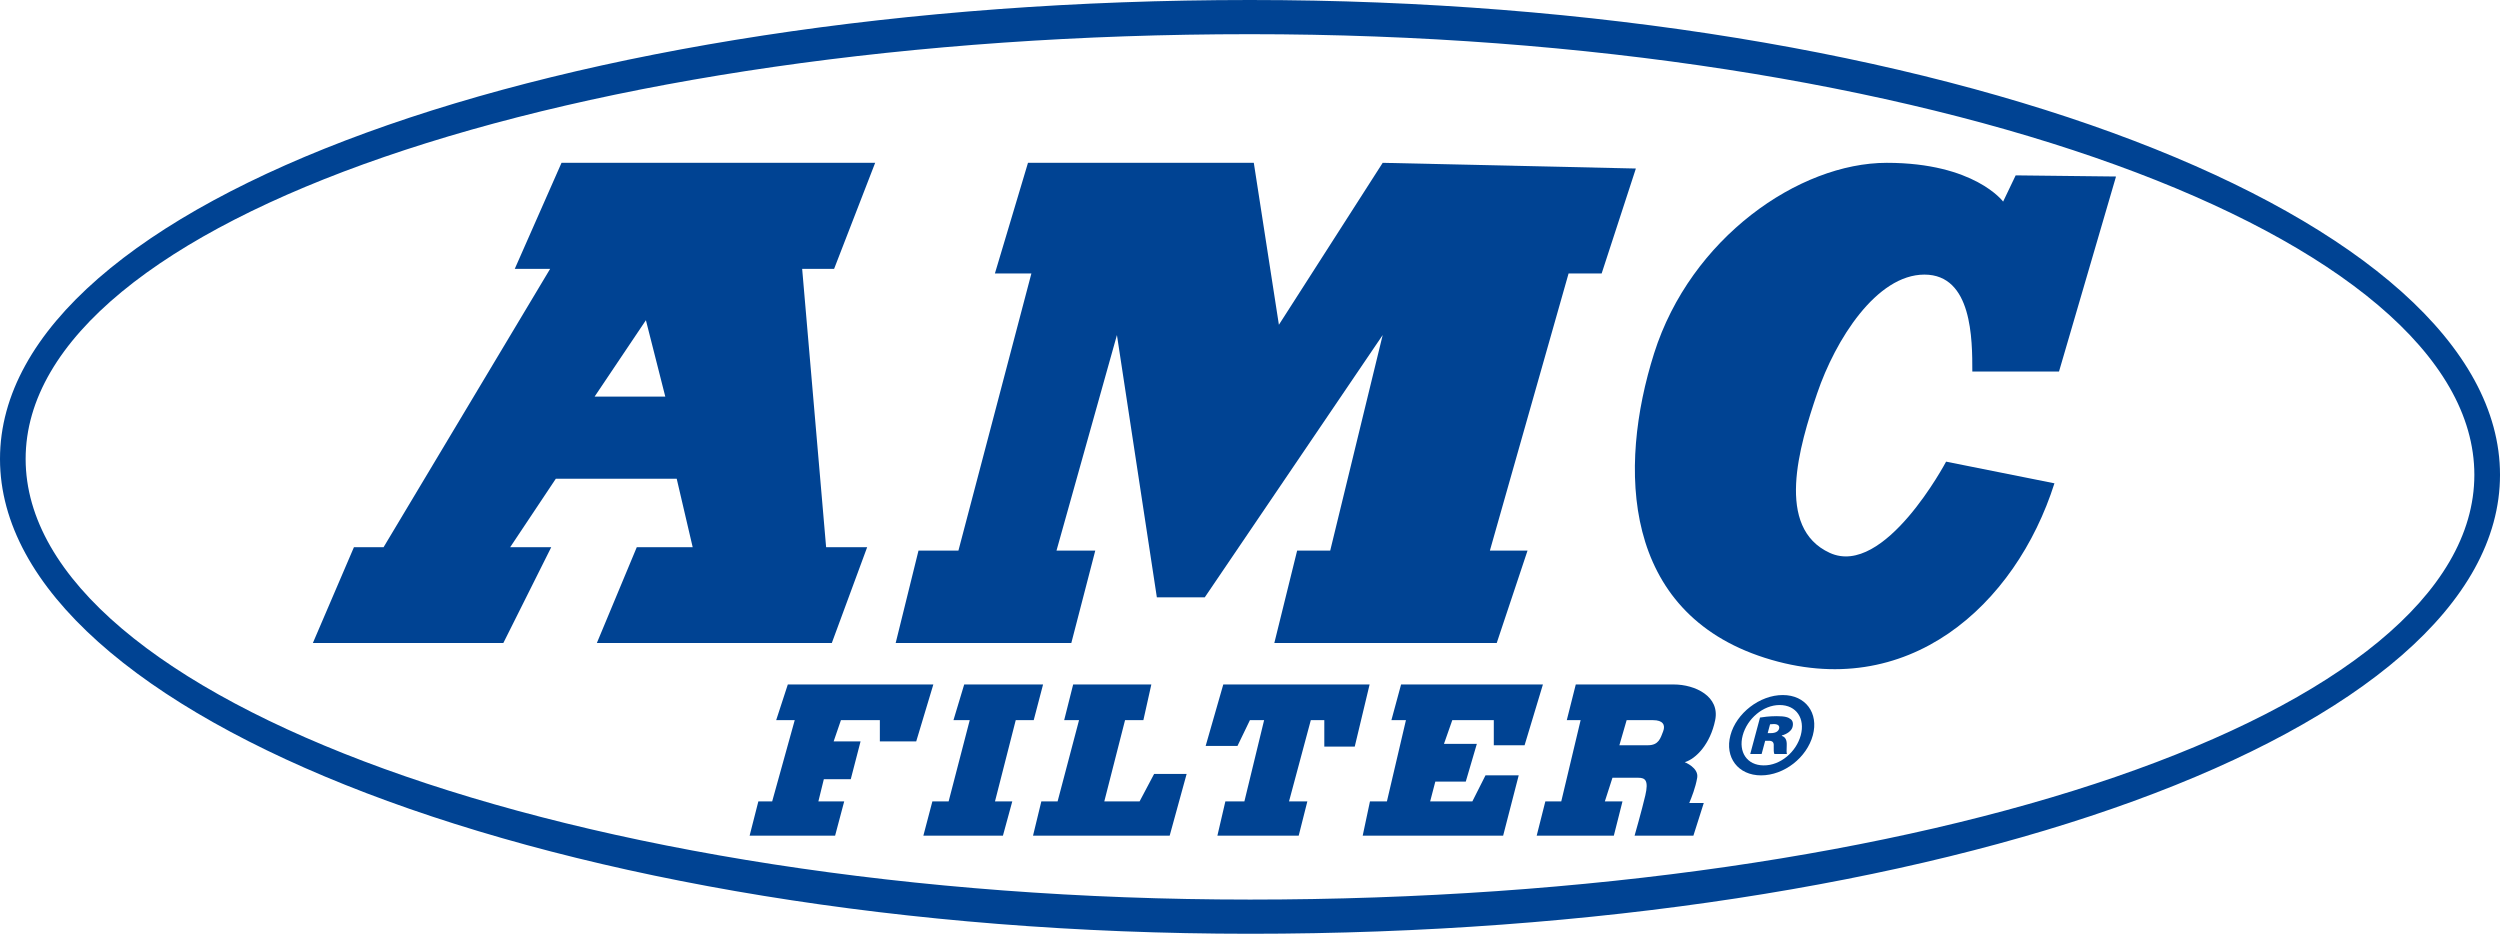 <?xml version="1.0" encoding="UTF-8"?>
<svg xmlns="http://www.w3.org/2000/svg" xmlns:xlink="http://www.w3.org/1999/xlink" width="665.85pt" height="248.7pt" viewBox="0 0 665.85 248.7" version="1.1">
<defs>
<clipPath id="clip1">
  <path d="M 0 0 L 665.852 0 L 665.852 248.699 L 0 248.699 Z M 0 0 "/>
</clipPath>
</defs>
<g id="surface1">
<path style=" stroke:none;fill-rule:nonzero;fill:rgb(0%,26.299%,57.599%);fill-opacity:1;" d="M 158.363 105.637 L 172.031 85.285 L 177.195 105.637 Z M 213.648 71.617 L 222.152 71.617 L 233.09 43.367 L 149.555 43.367 L 137.098 71.617 L 146.516 71.617 L 102.164 145.734 L 94.27 145.734 L 83.332 171.25 L 134.062 171.25 L 146.82 145.734 L 135.883 145.734 L 148.035 127.508 L 180.234 127.508 L 184.488 145.734 L 169.602 145.734 L 158.969 171.25 L 221.547 171.25 L 230.961 145.734 L 220.027 145.734 "/>
<path style=" stroke:none;fill-rule:nonzero;fill:rgb(0%,26.299%,57.599%);fill-opacity:1;" d="M 273.793 43.367 L 333.938 43.367 L 340.621 86.5 L 368.266 43.367 L 435.699 44.883 L 426.586 72.828 L 417.777 72.828 L 396.816 146.645 L 406.844 146.645 L 398.641 171.25 L 339.406 171.25 L 345.48 146.645 L 354.289 146.645 L 368.266 89.234 L 320.875 159.098 L 308.117 159.098 L 297.484 89.234 L 281.387 146.645 L 291.715 146.645 L 285.336 171.25 L 238.555 171.25 L 244.633 146.645 L 255.266 146.645 L 274.703 72.828 L 264.984 72.828 "/>
<path style=" stroke:none;fill-rule:nonzero;fill:rgb(0%,26.299%,57.599%);fill-opacity:1;" d="M 563.582 47.012 L 536.852 46.707 L 533.512 53.695 C 533.512 53.695 525.918 43.367 502.527 43.367 C 479.137 43.367 450.281 63.414 440.559 94.094 C 430.84 124.773 432.055 163.051 470.023 175.199 C 507.996 187.348 536.852 161.227 547.18 128.723 L 518.324 122.953 C 518.324 122.953 501.922 153.934 487.34 147.254 C 472.758 140.57 479.137 119.004 483.996 104.727 C 488.855 90.449 499.793 73.137 512.551 73.137 C 525.309 73.137 525.309 90.449 525.309 98.953 L 548.395 98.953 "/>
<g clip-path="url(#clip1)" clip-rule="nonzero">
<path style=" stroke:none;fill-rule:nonzero;fill:rgb(0%,26.299%,57.599%);fill-opacity:1;" d="M 332.926 239.594 C 152.828 239.594 6.828 185.875 6.828 122.227 C 6.828 58.578 152.828 9.105 332.926 9.105 C 513.023 9.105 659.02 62.824 659.02 126.469 C 659.02 190.117 513.023 239.594 332.926 239.594 M 332.926 0 C 149.055 0 0 53.551 0 122.227 C 0 190.902 149.055 248.699 332.926 248.699 C 516.793 248.699 665.852 195.148 665.852 126.469 C 665.852 57.797 516.793 0 332.926 0 "/>
</g>
<path style=" stroke:none;fill-rule:nonzero;fill:rgb(0%,26.299%,57.599%);fill-opacity:1;" d="M 209.828 182.301 L 248.586 182.301 L 244.027 197.461 L 234.34 197.461 L 234.34 191.809 L 223.973 191.809 L 222.035 197.461 L 229.203 197.461 L 226.59 207.539 L 219.418 207.539 L 217.965 213.449 L 224.844 213.449 L 222.422 222.57 L 199.652 222.57 L 201.98 213.449 L 205.66 213.449 L 211.668 191.809 L 206.727 191.809 "/>
<path style=" stroke:none;fill-rule:nonzero;fill:rgb(0%,26.299%,57.599%);fill-opacity:1;" d="M 256.805 182.301 L 277.809 182.301 L 275.32 191.809 L 270.531 191.809 L 265.004 213.449 L 269.609 213.449 L 267.121 222.57 L 245.93 222.57 L 248.328 213.449 L 252.656 213.449 L 258.277 191.809 L 253.945 191.809 "/>
<path style=" stroke:none;fill-rule:nonzero;fill:rgb(0%,26.299%,57.599%);fill-opacity:1;" d="M 285.824 182.301 L 306.648 182.301 L 304.527 191.809 L 299.645 191.809 L 294.117 213.449 L 303.516 213.449 L 307.383 206.137 L 316.047 206.137 L 311.531 222.57 L 275.137 222.57 L 277.348 213.449 L 281.68 213.449 L 287.391 191.809 L 283.43 191.809 "/>
<path style=" stroke:none;fill-rule:nonzero;fill:rgb(0%,26.299%,57.599%);fill-opacity:1;" d="M 325.809 182.301 L 364.781 182.301 L 360.82 198.855 L 352.715 198.855 L 352.715 191.809 L 349.121 191.809 L 343.316 213.449 L 348.199 213.449 L 345.895 222.57 L 324.242 222.57 L 326.363 213.449 L 331.43 213.449 L 336.684 191.809 L 332.902 191.809 L 329.59 198.672 L 321.113 198.672 "/>
<path style=" stroke:none;fill-rule:nonzero;fill:rgb(0%,26.299%,57.599%);fill-opacity:1;" d="M 373.164 182.301 L 410.941 182.301 L 406.059 198.488 L 397.859 198.488 L 397.859 191.809 L 386.801 191.809 L 384.59 198.117 L 393.344 198.117 L 390.395 208.164 L 382.285 208.164 L 380.906 213.449 L 392.145 213.449 L 395.648 206.504 L 404.492 206.504 L 400.348 222.57 L 362.941 222.57 L 364.875 213.449 L 369.391 213.449 L 374.457 191.809 L 370.586 191.809 "/>
<path style=" stroke:none;fill-rule:nonzero;fill:rgb(0%,26.299%,57.599%);fill-opacity:1;" d="M 442.957 194.805 C 442.266 196.555 441.805 198.488 438.949 198.488 L 431.305 198.488 L 433.238 191.809 L 440.316 191.809 C 442.852 191.809 443.645 193.055 442.957 194.805 M 456.82 191.809 C 458.113 185.496 451.523 182.301 445.766 182.301 L 419.691 182.301 L 417.297 191.809 L 420.984 191.809 L 415.824 213.449 L 411.586 213.449 L 409.281 222.57 L 429.828 222.57 L 432.133 213.449 L 427.434 213.449 L 429.461 207.148 L 436.371 207.148 C 438.211 207.148 439.133 207.887 438.211 211.852 C 437.289 215.812 435.355 222.57 435.355 222.57 L 451.02 222.57 L 453.781 213.879 L 449.914 213.879 C 450.559 212.312 451.57 209.824 452.031 207.148 C 452.492 204.477 448.715 203.004 448.715 203.004 C 451.758 202.082 455.531 198.117 456.82 191.809 "/>
<path style=" stroke:none;fill-rule:nonzero;fill:rgb(0%,26.299%,57.599%);fill-opacity:1;" d="M 470.805 195.258 L 471.672 195.258 C 472.848 195.258 473.641 194.824 473.84 194.082 C 474.055 193.277 473.492 192.844 472.441 192.844 C 472.07 192.844 471.684 192.906 471.438 192.906 Z M 469.191 200.82 L 466.16 200.82 L 468.762 191.113 C 469.477 190.988 471.211 190.742 473.191 190.742 C 475.477 190.742 476.32 191.051 476.93 191.547 C 477.449 191.918 477.684 192.66 477.418 193.648 C 477.152 194.637 475.992 195.504 474.598 195.875 L 474.566 195.996 C 475.531 196.309 475.934 197.109 475.879 198.473 C 475.809 199.895 475.828 200.512 475.93 200.82 L 472.59 200.82 C 472.383 200.449 472.41 199.648 472.414 198.719 C 472.492 197.73 472.113 197.297 471.125 197.297 L 470.137 197.297 Z M 464.148 195.875 C 462.973 200.266 465.285 203.852 469.738 203.852 C 474.176 203.91 478.43 200.266 479.621 195.812 C 480.797 191.422 478.496 187.777 473.984 187.777 C 469.594 187.777 465.34 191.422 464.148 195.875 M 482.836 195.812 C 481.246 201.746 475.211 206.512 469.027 206.512 C 462.969 206.512 459.297 201.746 460.891 195.812 C 462.461 189.941 468.699 185.117 474.82 185.117 C 480.941 185.117 484.41 189.941 482.836 195.812 "/>
</g>
</svg>
